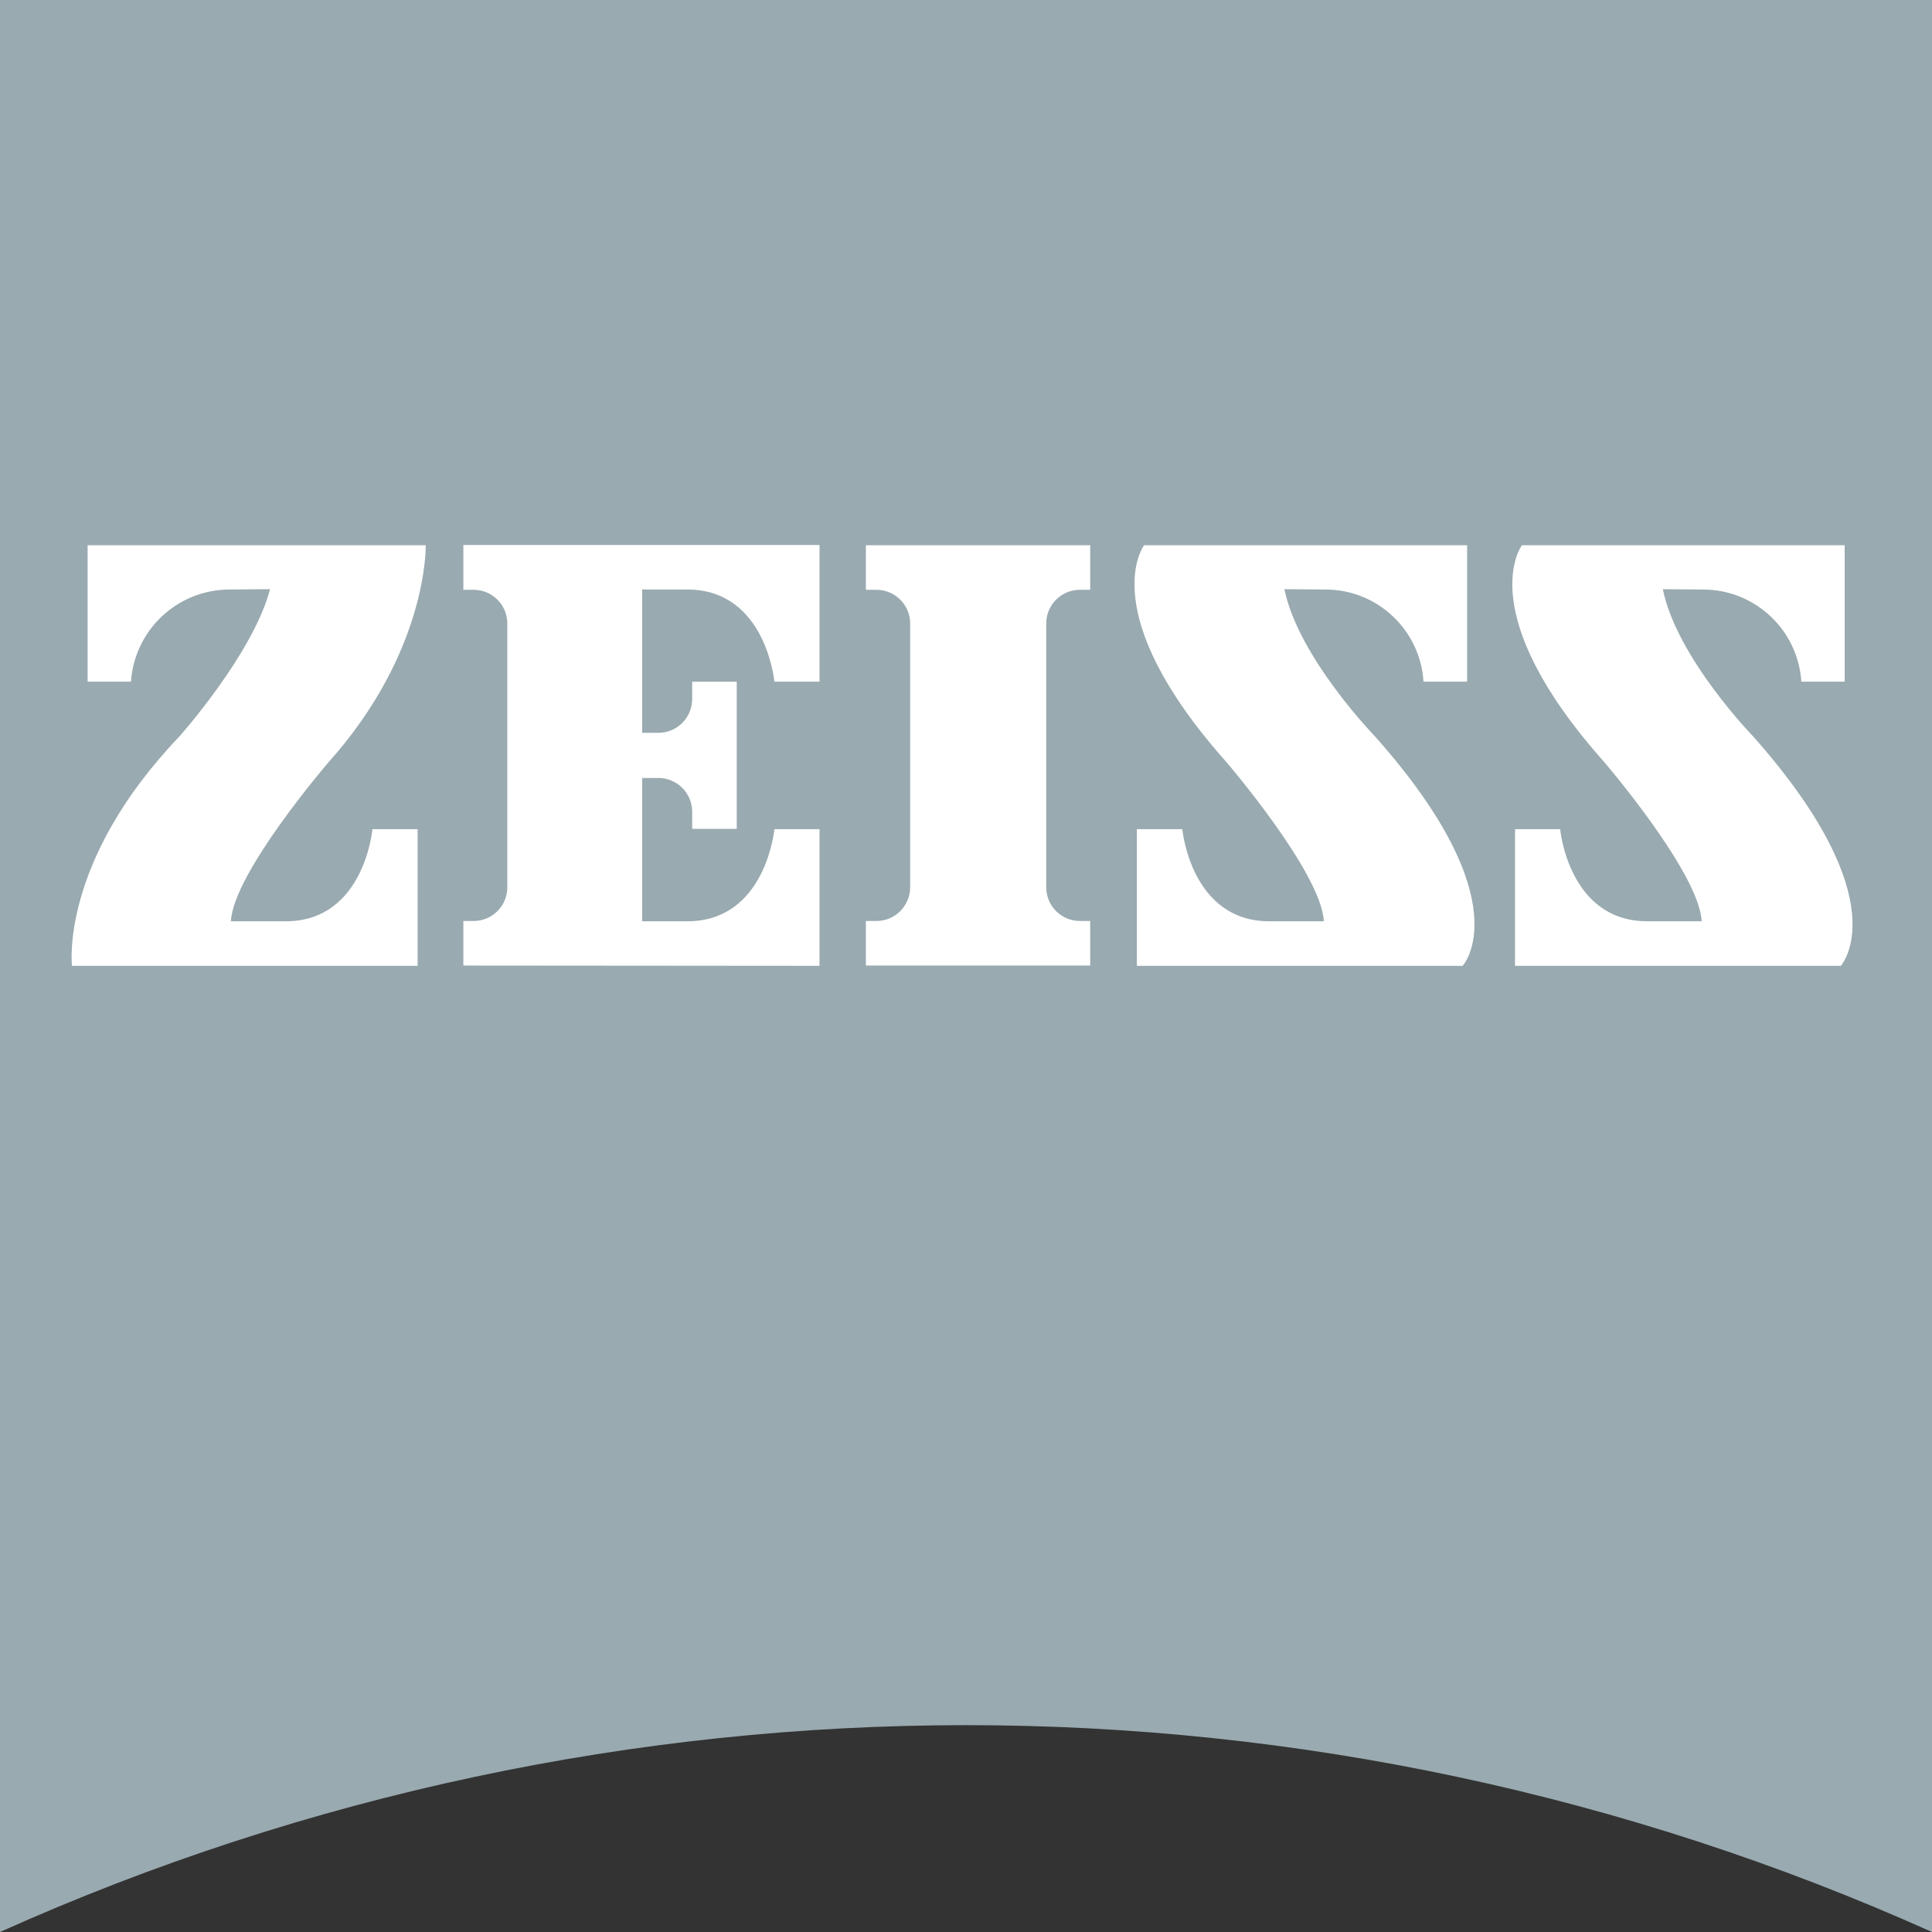 <svg width="60" height="60" viewBox="0 0 60 60" fill="none" xmlns="http://www.w3.org/2000/svg">
<rect x="0" y="0" width="60" height="60" fill="#333333" stroke="none"/>
<path d="M60 60C40.917 51.435 19.083 51.435 0 60V0H60V60Z" fill="#99AAB0"/>
<path d="M7.115 18.308C5.507 18.317 4.178 19.564 4.067 21.169H2.721V16.933H13.221C13.221 16.933 13.305 20.206 10.201 23.674C10.201 23.674 7.246 27.106 7.171 28.611H8.873C11.314 28.611 11.566 25.75 11.566 25.75H12.969V29.995H2.235C2.235 29.995 1.842 26.779 5.563 22.88C5.563 22.88 7.854 20.318 8.387 18.298L7.115 18.308Z" fill="white"/>
<path d="M33.857 29.986V28.602H33.539C32.962 28.603 32.493 28.136 32.492 27.558C32.492 27.557 32.492 27.556 32.492 27.555V19.364C32.491 18.787 32.958 18.318 33.535 18.317C33.537 18.317 33.538 18.317 33.539 18.317H33.857V16.933H26.891V18.317H27.209C27.788 18.312 28.261 18.777 28.266 19.356C28.266 19.358 28.266 19.361 28.266 19.364V27.555C28.265 28.134 27.796 28.602 27.218 28.602C27.215 28.602 27.212 28.602 27.209 28.602H26.891V29.986L33.857 29.986Z" fill="white"/>
<path d="M25.451 29.995V25.75H24.049C24.049 25.75 23.787 28.611 21.346 28.611H19.944V24.161H20.439C21.019 24.157 21.492 24.624 21.496 25.203C21.496 25.208 21.496 25.213 21.496 25.217V25.741H22.88V21.169H21.496V21.702C21.5 22.281 21.033 22.755 20.453 22.758C20.449 22.758 20.444 22.758 20.439 22.758H19.944V18.308H21.346C23.787 18.308 24.049 21.169 24.049 21.169H25.451V16.924H14.39V18.317H14.708C15.285 18.316 15.754 18.783 15.755 19.361C15.755 19.362 15.755 19.363 15.755 19.364V27.555C15.756 28.132 15.289 28.601 14.711 28.602C14.71 28.602 14.709 28.602 14.708 28.602H14.39V29.986L25.451 29.995Z" fill="white"/>
<path d="M41.169 18.308C42.777 18.312 44.107 19.563 44.208 21.169H45.563V16.933H35.531C35.531 16.933 33.941 19.009 38.093 23.674C38.093 23.674 41.038 27.106 41.113 28.611H39.42C36.98 28.611 36.718 25.75 36.718 25.75H35.306V29.995H45.423C45.423 29.995 47.265 28.013 42.711 22.88C42.711 22.88 40.327 20.43 39.888 18.298L41.169 18.308Z" fill="white"/>
<path d="M52.903 18.308C54.51 18.316 55.837 19.565 55.942 21.169H57.288V16.933H47.265C47.265 16.933 45.675 19.009 49.827 23.674C49.827 23.674 52.772 27.106 52.847 28.611H51.155C48.714 28.611 48.452 25.75 48.452 25.75H47.05V29.995H57.167C57.167 29.995 58.999 28.013 54.455 22.88C54.455 22.88 52.071 20.43 51.641 18.298L52.903 18.308Z" fill="white"/>
</svg>
